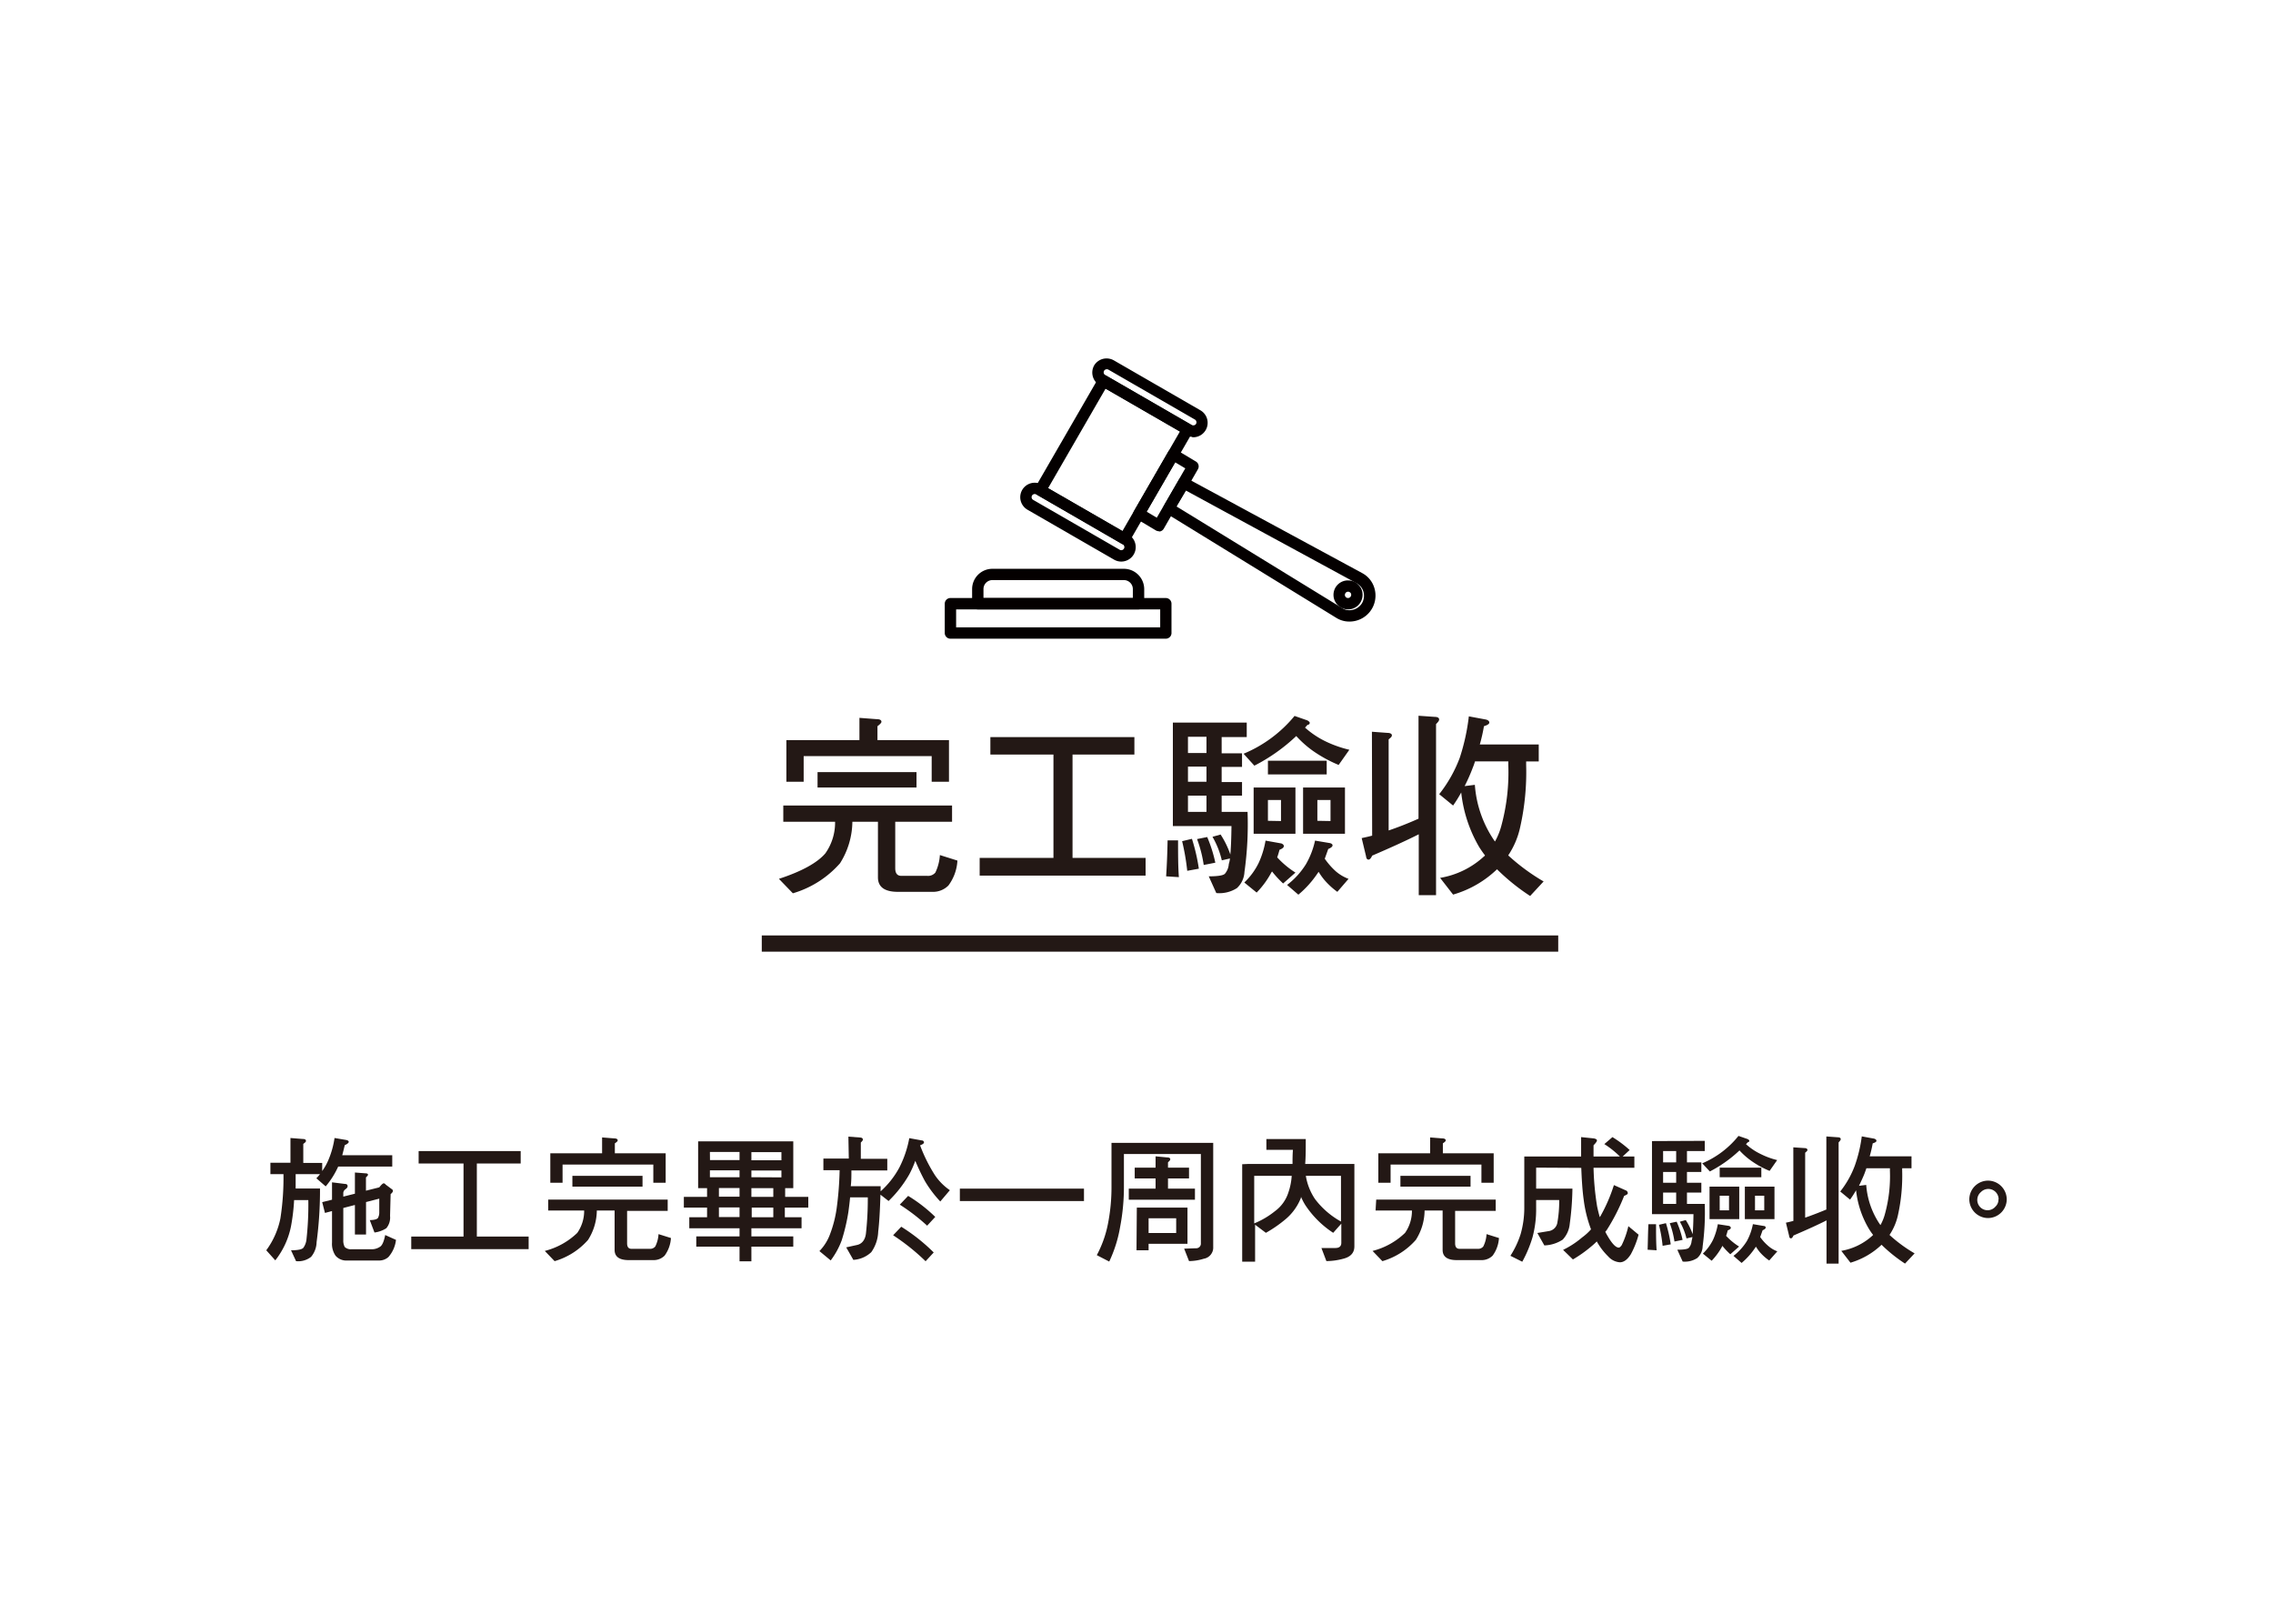 <svg xmlns="http://www.w3.org/2000/svg" viewBox="0 0 280 200"><defs><style>.cls-1,.cls-3{fill:none;}.cls-1{opacity:0.7;}.cls-2{fill:#231815;}.cls-3{stroke:#231815;stroke-miterlimit:10;stroke-width:2px;}.cls-4{fill:#040000;stroke:#040000;stroke-linecap:round;stroke-linejoin:round;stroke-width:0.5px;}</style></defs><title>資產 9</title><g id="圖層_2" data-name="圖層 2"><g id="圖層_3" data-name="圖層 3"><rect class="cls-1" width="280" height="200"/><path class="cls-2" d="M96.49,99.22h20.79v2h-7v5.72c0,.63.25.94.75.94h3.19a1.17,1.17,0,0,0,1-.4,5.76,5.76,0,0,0,.56-2.16l2.16.68a5.63,5.63,0,0,1-1.11,3.07,2.67,2.67,0,0,1-2,.78h-4.22c-1.64,0-2.46-.6-2.46-1.78v-6.85H105a9.76,9.76,0,0,1-1.52,5.11,12.38,12.38,0,0,1-5.81,3.7l-1.72-1.78c2.85-.93,4.75-2,5.72-3.14a6.55,6.55,0,0,0,1.2-3.89H96.49Zm9.38-10.8,2.11.16q.6,0,.6.33c0,.11-.16.29-.49.54v1.71h8.81v5.13h-2.13V93.13H99v3.16H96.87V91.16h9Zm-5.16,6.68H112.9V97H100.71Z"/><path class="cls-2" d="M122,90.79h17.74v2.15h-7.62v12.73h9v2.18H120.68v-2.18h9.09V92.94H122Z"/><path class="cls-2" d="M143.83,103.51h1.29c0,1.66,0,3.17.1,4.53l-1.57-.1C143.74,106.6,143.8,105.12,143.83,103.51ZM153.58,89v1.79h-3.09v2H153v1.67h-2.51v1.87H153V98h-2.51v2h3.19a42.05,42.05,0,0,1-.38,7.39,2.91,2.91,0,0,1-.93,2,4,4,0,0,1-2.54.61l-.93-2.06q1.71,0,2-.33a2.06,2.06,0,0,0,.47-1.19,3.09,3.09,0,0,0,.14-.68l-1,.23a10.51,10.51,0,0,0-1.15-2.9l1-.28a11.06,11.06,0,0,1,1.2,2.46c.08-.88.12-2,.14-3.5h-7.22V89Zm-6.75,14.32a23.4,23.4,0,0,1,.85,3.68l-1.43.26a28.63,28.63,0,0,0-.63-3.65Zm1.79-10.57v-2h-2.28v2Zm0,3.54V94.42h-2.28v1.87ZM146.34,100h2.28V98h-2.28Zm2.37,3.1a17.23,17.23,0,0,1,1,3.16l-1.43.28a15.46,15.46,0,0,0-.82-3.19Zm10.78-14.91,1.55.54q.3.17.3.3c0,.14-.09.23-.28.26l-.3.33a10.9,10.9,0,0,0,2.6,1.73,14.11,14.11,0,0,0,2.86,1l-1.32,1.87a16.72,16.72,0,0,1-3.16-1.73,12.72,12.72,0,0,1-2.06-1.83,22.19,22.19,0,0,1-5.16,3.65l-1.33-1.47A16.16,16.16,0,0,0,159.49,88.16Zm-3.59,15.35,1.95.35q.3.12.3.33c0,.16-.17.31-.53.45-.1.36-.19.67-.29.93a11,11,0,0,0,2.25,1.88l-1.52,1.34a13.12,13.12,0,0,1-1.38-1.5c0,.06,0,.1-.05.11a10.79,10.79,0,0,1-1.83,2.51l-1.52-1.24a8.45,8.45,0,0,0,1.76-2.39A10.85,10.85,0,0,0,155.9,103.51ZM154.43,97h5.15v5.7h-5.15Zm1.76-3.3h7.24v1.69h-7.24Zm1.61,7.43V98.54h-1.61v2.56Zm4.2,2.41,1.85.31c.2.06.3.15.3.28s-.17.3-.53.44l-.43,1.2a8.9,8.9,0,0,0,1.36,1.55,5.16,5.16,0,0,0,1.57.93l-1.38,1.6a9.19,9.19,0,0,1-1.59-1.46,7.48,7.48,0,0,1-.71-1,1.34,1.34,0,0,0-.11.14,12.43,12.43,0,0,1-2.39,2.67L158.55,109a9.56,9.56,0,0,0,2.32-2.55A10.07,10.07,0,0,0,162,103.51ZM160.52,97h5.16v5.7h-5.16Zm3.38,4.13V98.54h-1.62v2.56Z"/><path class="cls-2" d="M169,90.13l1.9.14c.37,0,.56.13.56.3s-.13.28-.4.5v11.22c1.27-.43,2.49-.92,3.68-1.45V88.16l2,.14c.36,0,.54.13.54.31s-.13.32-.38.58v21.07h-2.13v-7.5q-2.13,1.08-5.74,2.63c-.14.32-.29.49-.45.49s-.27-.13-.3-.4l-.54-2.25q.67-.14,1.29-.3Zm11.91-1.9,2.15.4c.27.08.4.2.4.37s-.22.31-.66.45a20.17,20.17,0,0,1-.51,2.25h7.26v2.09H188v.44a30.9,30.9,0,0,1-.73,7.62,10.08,10.08,0,0,1-1.48,3.51,25,25,0,0,0,4.36,3.21l-1.66,1.79a25.7,25.7,0,0,1-4.08-3.29,13,13,0,0,1-5.41,3.12l-1.6-2.06a10.52,10.52,0,0,0,5.39-2.63.37.37,0,0,0,.14-.14c-.25-.32-.48-.66-.7-1A16.88,16.88,0,0,1,180,97.61a17,17,0,0,1-1,1.61l-1.71-1.4a16.64,16.64,0,0,0,2.53-4.48A25.84,25.84,0,0,0,180.94,88.23Zm-.52,8.6,1.29-.16a13.89,13.89,0,0,0,2.25,6.65,3.66,3.66,0,0,0,.23.33,8.35,8.35,0,0,0,.8-2,25,25,0,0,0,.84-7.43v-.44h-4.1a7.93,7.93,0,0,1-.28.79A21.89,21.89,0,0,1,180.42,96.83Z"/><path class="cls-2" d="M35.78,140.17l1.5.12c.27,0,.41.08.41.23s-.11.2-.33.38v2.34h2.33v1a7,7,0,0,0,.78-1.4,10.84,10.84,0,0,0,.74-2.67l1.48.25c.18.05.27.13.27.23s-.17.27-.49.4c-.11.46-.21.88-.31,1.24h6.16v1.4H41.66l0,0a10.32,10.32,0,0,1-1.54,2.44l-1.15-1a4.84,4.84,0,0,0,.45-.51h-3c0,.63,0,1.22,0,1.77h3A48.78,48.78,0,0,1,39,153a2.92,2.92,0,0,1-.68,1.81,2.56,2.56,0,0,1-1.85.53L35.85,154c.86,0,1.37-.11,1.53-.32a2.2,2.2,0,0,0,.38-1.09,38.25,38.25,0,0,0,.22-4.77H36.23a24.46,24.46,0,0,1-.38,3.21,9.9,9.9,0,0,1-1.94,4.21L32.8,154a9.92,9.92,0,0,0,1.74-3.92,32.53,32.53,0,0,0,.38-5.46H33.31v-1.4h2.47Zm10.94,6.08c.27-.34.45-.5.55-.5a.33.33,0,0,1,.23.15l.72.54q.18.1.18.24c0,.12-.09.25-.28.4l-.07,2.69a2.05,2.05,0,0,1-.46,1.51,3.42,3.42,0,0,1-1.46.53l-.58-1.53c.56,0,.89-.11,1-.25a1.39,1.39,0,0,0,.17-.73l0-1.66-1.63.42v4H43.72v-3.64l-1.43.37v3.93a1.68,1.68,0,0,0,.18.88,1.1,1.1,0,0,0,.87.27h2.34a1.78,1.78,0,0,0,1.11-.29c.28-.15.5-.64.66-1.46l1.33.6a3.87,3.87,0,0,1-.93,2.11,1.71,1.71,0,0,1-1.19.43h-3.9a1.73,1.73,0,0,1-1.43-.6,2.57,2.57,0,0,1-.43-1.61v-3.88l-.87.23-.34-1.33,1.21-.3v-2.14l1.61.2c.21,0,.31.11.31.27s-.1.26-.3.41a.58.58,0,0,0-.23.52v.36l1.43-.36v-2.61l1.28.1q.33,0,.33.18c0,.07-.08.17-.25.32v1.64Z"/><path class="cls-2" d="M51.57,141.78H64.14v1.53h-5.4v9h6.38v1.55H50.66v-1.55H57.1v-9H51.57Z"/><path class="cls-2" d="M67.53,147.76H82.25v1.39h-5v4c0,.44.18.67.53.67h2.26a.8.8,0,0,0,.68-.29,3.84,3.84,0,0,0,.4-1.52l1.53.48a4.06,4.06,0,0,1-.78,2.17,1.91,1.91,0,0,1-1.41.55h-3c-1.17,0-1.75-.42-1.75-1.26v-4.85H73.52a6.87,6.87,0,0,1-1.08,3.62,8.74,8.74,0,0,1-4.12,2.62l-1.21-1.26a8.93,8.93,0,0,0,4-2.22,4.73,4.73,0,0,0,.85-2.76H67.53Zm6.64-7.66,1.49.12c.29,0,.43.1.43.23s-.11.21-.35.38v1.22H82v3.63H80.48v-2.24H69.3v2.24H67.79v-3.63h6.38Zm-3.66,4.73h8.64v1.33H70.51Z"/><path class="cls-2" d="M86,140.58H97.72v5.77h-1v1.07h2.85v1.32H96.68v1.19h2.06v1.36H92.56v1h5.16v1.26H92.56v1.81H91.1v-1.81H85.77v-1.26H91.1v-1H84.91v-1.36H87.1v-1.19H84.24v-1.32H87.1v-1.07H86Zm1.46,2.31H91.1v-1H87.45ZM91.1,145v-.85H87.45V145Zm0,2.4v-1.07H88.56v1.07Zm-2.54,2.51H91.1v-1.19H88.56Zm4-8v1h3.7v-1Zm3.7,3.11v-.85h-3.7V145Zm-1,2.4v-1.07H92.56v1.07Zm-2.66,1.32v1.19h2.66v-1.19Z"/><path class="cls-2" d="M104.51,140l1.4.11c.25,0,.38.1.38.24s-.08.2-.25.38v2h3.26v1.44h-4.42c0,.69,0,1.33-.08,1.94h3.68c0,.21,0,.42,0,.63a10.81,10.81,0,0,0,2.3-2.92,13.15,13.15,0,0,0,1.23-3.63l1.55.28c.17,0,.26.14.26.25s-.16.24-.48.35l0,0a19.4,19.4,0,0,0,1.83,3.68,7,7,0,0,0,1.84,1.85l-1.18,1.39a14.18,14.18,0,0,1-1.91-2.54c-.39-.73-.79-1.55-1.17-2.47a12.7,12.7,0,0,1-.75,1.69,14.72,14.72,0,0,1-2.54,3.26l-1-.78c-.06,2-.15,3.5-.28,4.58a4.66,4.66,0,0,1-.85,2.5,3.51,3.51,0,0,1-2.21.95l-.88-1.54,1.36-.3c.59-.14,1-.63,1.08-1.5a38.58,38.58,0,0,0,.22-4.36h-2.18c-.06.67-.14,1.27-.21,1.79a23.37,23.37,0,0,1-.83,3.52,9.67,9.67,0,0,1-1.35,2.46l-1.39-1.15a5.9,5.9,0,0,0,1.34-2.17,14.54,14.54,0,0,0,.78-3.07,40.84,40.84,0,0,0,.37-4.72h-2v-1.44h3.13Zm6.51,11.1a22.53,22.53,0,0,1,4,3.17l-1,1.08a26.54,26.54,0,0,0-4-3.2Zm.85-3.8a18.49,18.49,0,0,1,3.34,2.59l-1,1.08a24.08,24.08,0,0,0-3.37-2.59Z"/><path class="cls-2" d="M118.24,146.41h15.29v1.53H118.24Z"/><path class="cls-2" d="M136.92,142.1v-1.33h12.53v12.81a1.39,1.39,0,0,1-1.16,1.46,6.12,6.12,0,0,1-1.82.29l-.6-1.53,1.44-.05a.57.57,0,0,0,.62-.61v-11h-9.48v4a26.15,26.15,0,0,1-.47,5,16.3,16.3,0,0,1-1.34,4.25l-1.53-.79a13.77,13.77,0,0,0,1.35-3.74,23.34,23.34,0,0,0,.46-4.76Zm2.86,1.72h2.57v-1.39l1.39.13c.28,0,.42.08.42.22s-.1.21-.28.39v.65h2.59v1.33h-2.59v1.26h3.32v1.36h-8.15v-1.36h3.3v-1.26h-2.57Zm.26,4.92h6.24v4.46h-4.79v.8H140Zm1.45,3.13h3.4v-1.81h-3.4Z"/><path class="cls-2" d="M153.7,143.37h5.52c0-.53,0-1.11.05-1.74H156V140.3h4.85c0,1.16,0,2.19-.07,3.07h6.06v10.15c0,.78-.45,1.29-1.36,1.52a8,8,0,0,1-2.09.29l-.61-1.61,1.72,0c.49,0,.73-.23.73-.63v-2.37l-1,1.13a12,12,0,0,1-3.42-3.39,7,7,0,0,1-.55-1.06,1.3,1.3,0,0,1,0,.13,6.58,6.58,0,0,1-1.8,2.56,15.69,15.69,0,0,1-2.52,1.76l-1.33-1v4.55h-1.59v-12Zm.8,7.32a10.27,10.27,0,0,0,2.56-1.51,4.57,4.57,0,0,0,1.64-2.27,7.78,7.78,0,0,0,.42-2.08H154.5Zm6.36-5.86a7.16,7.16,0,0,0,1.13,2.86,10.17,10.17,0,0,0,3.2,2.77v-5.63Z"/><path class="cls-2" d="M169.53,147.76h14.72v1.39h-5v4c0,.44.18.67.53.67h2.26a.8.8,0,0,0,.68-.29,3.84,3.84,0,0,0,.4-1.52l1.53.48a4.06,4.06,0,0,1-.78,2.17,1.91,1.91,0,0,1-1.41.55h-3c-1.17,0-1.75-.42-1.75-1.26v-4.85h-2.22a6.87,6.87,0,0,1-1.08,3.62,8.74,8.74,0,0,1-4.12,2.62l-1.21-1.26a8.93,8.93,0,0,0,4-2.22,4.73,4.73,0,0,0,.85-2.76h-4.48Zm6.64-7.66,1.49.12c.29,0,.43.1.43.23s-.11.21-.35.38v1.22H184v3.63h-1.51v-2.24H171.3v2.24h-1.51v-3.63h6.38Zm-3.66,4.73h8.64v1.33h-8.64Z"/><path class="cls-2" d="M189.23,143.82v2.59h4.47a35.28,35.28,0,0,1-.33,4.33,3.29,3.29,0,0,1-.87,1.95,4.37,4.37,0,0,1-2.26.71l-.86-1.53,1.38-.23a1.25,1.25,0,0,0,1.09-1.08,14.74,14.74,0,0,0,.22-2.75h-2.84v1a13.23,13.23,0,0,1-.45,3.6,15.21,15.21,0,0,1-1.26,3l-1.46-.73a11.36,11.36,0,0,0,1.25-2.64,11.76,11.76,0,0,0,.46-3.22v-6.37h7c0-.76,0-1.55,0-2.39l1.56.16c.26.05.39.13.39.25s-.14.31-.42.6v1.38h3.25a11.47,11.47,0,0,0-1.92-1.53l1-.86a14,14,0,0,1,2.12,1.59l-.86.8h1.44v1.39H196.3a34.23,34.23,0,0,0,.44,4.75c.1.48.21.92.33,1.33l.08-.12a20,20,0,0,0,1.66-3.83l1.53.68a.38.38,0,0,1,.18.33c0,.1-.15.2-.45.32a24.63,24.63,0,0,1-2.17,4.25,1.43,1.43,0,0,0-.15.18c.14.27.29.53.43.76.49.79.9,1.18,1.23,1.18q.15,0,.36-.3a10.8,10.8,0,0,0,.82-2.34l1.26,1.05a11,11,0,0,1-.95,2.4c-.42.67-.87,1-1.36,1a2.12,2.12,0,0,1-1.44-.73,7.9,7.9,0,0,1-1.4-1.84,8.88,8.88,0,0,1-.73.66,15.75,15.75,0,0,1-2.21,1.56l-1.21-1.18a11,11,0,0,0,2.34-1.53,6.56,6.56,0,0,0,1.1-1,15.91,15.91,0,0,1-.91-3.7c-.14-1-.23-2.29-.29-3.87Z"/><path class="cls-2" d="M203.06,150.79H204c0,1.18,0,2.25.07,3.21l-1.11-.07C203,153,203,151.93,203.06,150.79ZM210,140.52v1.26h-2.19v1.39h1.77v1.18h-1.77v1.33h1.77v1.21h-1.77v1.4H210a30.93,30.93,0,0,1-.26,5.23,2,2,0,0,1-.67,1.44,2.81,2.81,0,0,1-1.79.43l-.66-1.46c.8,0,1.28-.08,1.42-.23a1.45,1.45,0,0,0,.34-.85,3,3,0,0,0,.1-.48l-.73.17a7.91,7.91,0,0,0-.82-2.06l.73-.2a8.14,8.14,0,0,1,.85,1.74c.05-.62.09-1.44.1-2.47h-5.11v-9Zm-4.78,10.14a17.12,17.12,0,0,1,.59,2.61l-1,.18a18.38,18.38,0,0,0-.45-2.59Zm1.26-7.49v-1.39h-1.61v1.39Zm0,2.51v-1.33h-1.61v1.33Zm-1.61,2.61h1.61v-1.4h-1.61Zm1.67,2.19a11.38,11.38,0,0,1,.73,2.24l-1,.2a11.22,11.22,0,0,0-.58-2.26Zm7.64-10.56,1.1.38c.14.08.21.15.21.22s-.06.16-.2.18a2.51,2.51,0,0,1-.21.23,7.53,7.53,0,0,0,1.84,1.23,9.49,9.49,0,0,0,2,.73l-.93,1.33a11.08,11.08,0,0,1-2.25-1.23,9,9,0,0,1-1.46-1.29,15.78,15.78,0,0,1-3.65,2.59l-.94-1A11.4,11.4,0,0,0,214.15,139.92Zm-2.54,10.87L213,151q.21.09.21.24c0,.11-.12.21-.38.31a5.48,5.48,0,0,1-.2.67,7.87,7.87,0,0,0,1.6,1.32l-1.08.95a9.23,9.23,0,0,1-1-1.06.22.22,0,0,1,0,.08,8.14,8.14,0,0,1-1.3,1.78l-1.08-.88a6.19,6.19,0,0,0,1.25-1.7A7.87,7.87,0,0,0,211.61,150.79Zm-1.05-4.63h3.66v4h-3.66Zm1.25-2.34h5.13V145h-5.13Zm1.15,5.26v-1.8h-1.15v1.8Zm3,1.71,1.31.22c.14,0,.21.11.21.2s-.12.22-.38.32l-.3.84a5.73,5.73,0,0,0,1,1.1,3.53,3.53,0,0,0,1.11.66l-1,1.13a6.15,6.15,0,0,1-1.13-1,5.45,5.45,0,0,1-.5-.7l-.08.1a8.77,8.77,0,0,1-1.69,1.9l-1-.87a6.84,6.84,0,0,0,1.64-1.81A7.08,7.08,0,0,0,215.93,150.79Zm-1.05-4.63h3.65v4h-3.65Zm2.39,2.92v-1.8h-1.14v1.8Z"/><path class="cls-2" d="M220.91,141.32l1.34.09c.27,0,.4.1.4.22s-.09.19-.28.35v8c.9-.31,1.76-.65,2.61-1v-9l1.39.1c.25,0,.38.09.38.22s-.09.22-.26.41v14.93H225v-5.32c-1,.51-2.37,1.13-4.07,1.86-.1.24-.21.35-.32.35s-.19-.09-.21-.28L220,150.6c.33-.07.63-.14.92-.22Zm8.43-1.35,1.53.28c.19.06.28.15.28.27s-.15.21-.46.31c-.11.61-.24,1.14-.37,1.6h5.15v1.47h-1.15v.32a22.35,22.35,0,0,1-.51,5.4,7.15,7.15,0,0,1-1.05,2.49,17.68,17.68,0,0,0,3.09,2.27l-1.18,1.26a18.51,18.51,0,0,1-2.89-2.32,9.38,9.38,0,0,1-3.83,2.21l-1.13-1.46a7.59,7.59,0,0,0,3.82-1.86l.1-.1a8.45,8.45,0,0,1-.5-.72,11.73,11.73,0,0,1-1.6-4.78,13.14,13.14,0,0,1-.74,1.15l-1.21-1a11.72,11.72,0,0,0,1.79-3.17A17.32,17.32,0,0,0,229.34,140Zm-.36,6.09.91-.11a9.9,9.9,0,0,0,1.59,4.71,1.53,1.53,0,0,0,.17.23,6,6,0,0,0,.56-1.41,17.51,17.51,0,0,0,.6-5.26v-.32h-2.9c-.07.22-.14.4-.2.57C229.51,145,229.26,145.51,229,146.06Z"/><path class="cls-2" d="M247.2,147.72a2.32,2.32,0,0,1-2.3,2.31,2.32,2.32,0,0,1-2.31-2.31,2.32,2.32,0,0,1,2.31-2.3,2.32,2.32,0,0,1,2.3,2.3Zm-1,0a1.27,1.27,0,0,0-2.18-.89,1.27,1.27,0,1,0,1.79,1.79A1.17,1.17,0,0,0,246.18,147.72Z"/><line class="cls-3" x1="93.84" y1="116.22" x2="191.95" y2="116.22"/><path class="cls-4" d="M138.52,66.81a.49.49,0,0,1-.23-.06l-10.36-6a.46.46,0,0,1-.17-.62l7.78-13.46a.46.46,0,0,1,.62-.17l10.37,6a.51.51,0,0,1,.21.27.45.45,0,0,1-.05.34l-7.78,13.47A.46.46,0,0,1,138.52,66.81Zm-9.75-6.59,9.59,5.53,7.33-12.69-9.59-5.53Z"/><path class="cls-4" d="M147,53.57a1.58,1.58,0,0,1-.77-.2l-10.66-6.15a1.54,1.54,0,0,1-.56-2.1l0,0a1.53,1.53,0,0,1,1.3-.72,1.58,1.58,0,0,1,.77.2l10.66,6.15a1.53,1.53,0,0,1-.77,2.86Zm-11.22-8a.63.63,0,0,0,.24.84l10.66,6.15a.66.66,0,0,0,.32.08.62.62,0,0,0,.61-.8.62.62,0,0,0-.29-.38l-10.66-6.15a.69.69,0,0,0-.32-.08.65.65,0,0,0-.55.31Z"/><path class="cls-4" d="M138.12,68.92a1.51,1.51,0,0,1-.77-.21L126.7,62.57a1.55,1.55,0,0,1-.72-.94,1.53,1.53,0,0,1,1.49-1.92,1.54,1.54,0,0,1,.76.2l10.66,6.15a1.49,1.49,0,0,1,.71.93,1.53,1.53,0,0,1-1.48,1.93ZM127.47,60.6a.65.65,0,0,0-.56.32.66.66,0,0,0-.06.48.65.65,0,0,0,.3.39l10.65,6.14a.63.63,0,0,0,.87-.23.57.57,0,0,0,.06-.48.59.59,0,0,0-.29-.38l-10.66-6.15A.56.56,0,0,0,127.47,60.6Z"/><path class="cls-4" d="M142.75,65.18a.46.46,0,0,1-.23-.06l-2.45-1.46a.44.44,0,0,1-.15-.61l4.21-7.29a.47.47,0,0,1,.27-.21.48.48,0,0,1,.35.05l2.44,1.46a.45.45,0,0,1,.16.61L143.14,65a.46.46,0,0,1-.28.21Zm-1.84-2.07,1.68,1,3.76-6.51-1.67-1Z"/><path class="cls-4" d="M166.22,76.31a2.75,2.75,0,0,1-1.46-.41l-21-12.9a.46.46,0,0,1-.15-.61l1.81-3.13a.44.44,0,0,1,.6-.17l21.7,11.74a2.82,2.82,0,0,1,1.36,1.73,2.95,2.95,0,0,1-2.83,3.75ZM144.58,62.46l20.65,12.67a1.81,1.81,0,0,0,1,.28,2.07,2.07,0,0,0,1.77-1,2.1,2.1,0,0,0,.2-1.59,2,2,0,0,0-.93-1.18L146,60.09Z"/><path class="cls-4" d="M166.06,74.81a1.51,1.51,0,0,1-.77-.21,1.53,1.53,0,0,1,.77-2.86,1.61,1.61,0,0,1,.77.2,1.56,1.56,0,0,1,.72.93,1.54,1.54,0,0,1-.16,1.17A1.52,1.52,0,0,1,166.06,74.81Zm0-2.18a.65.65,0,0,0-.62.81.68.68,0,0,0,.3.39.72.72,0,0,0,.32.08.65.65,0,0,0,.62-.8.59.59,0,0,0-.3-.39A.62.62,0,0,0,166.06,72.63Z"/><path class="cls-4" d="M140.25,74.81h-19.8a.45.45,0,0,1-.45-.45v-1.8a2.25,2.25,0,0,1,2.25-2.25h16.19a2.26,2.26,0,0,1,2.26,2.25v1.8A.45.45,0,0,1,140.25,74.81Zm-19.35-.9h18.9V72.56a1.36,1.36,0,0,0-1.36-1.36H122.25a1.35,1.35,0,0,0-1.35,1.36Z"/><path class="cls-4" d="M143.61,78.42H117.08a.45.45,0,0,1-.45-.45V74.36a.45.45,0,0,1,.45-.45h26.53a.45.45,0,0,1,.45.45V78A.45.45,0,0,1,143.61,78.42Zm-26.08-.9h25.64V74.81H117.53Z"/></g></g></svg>